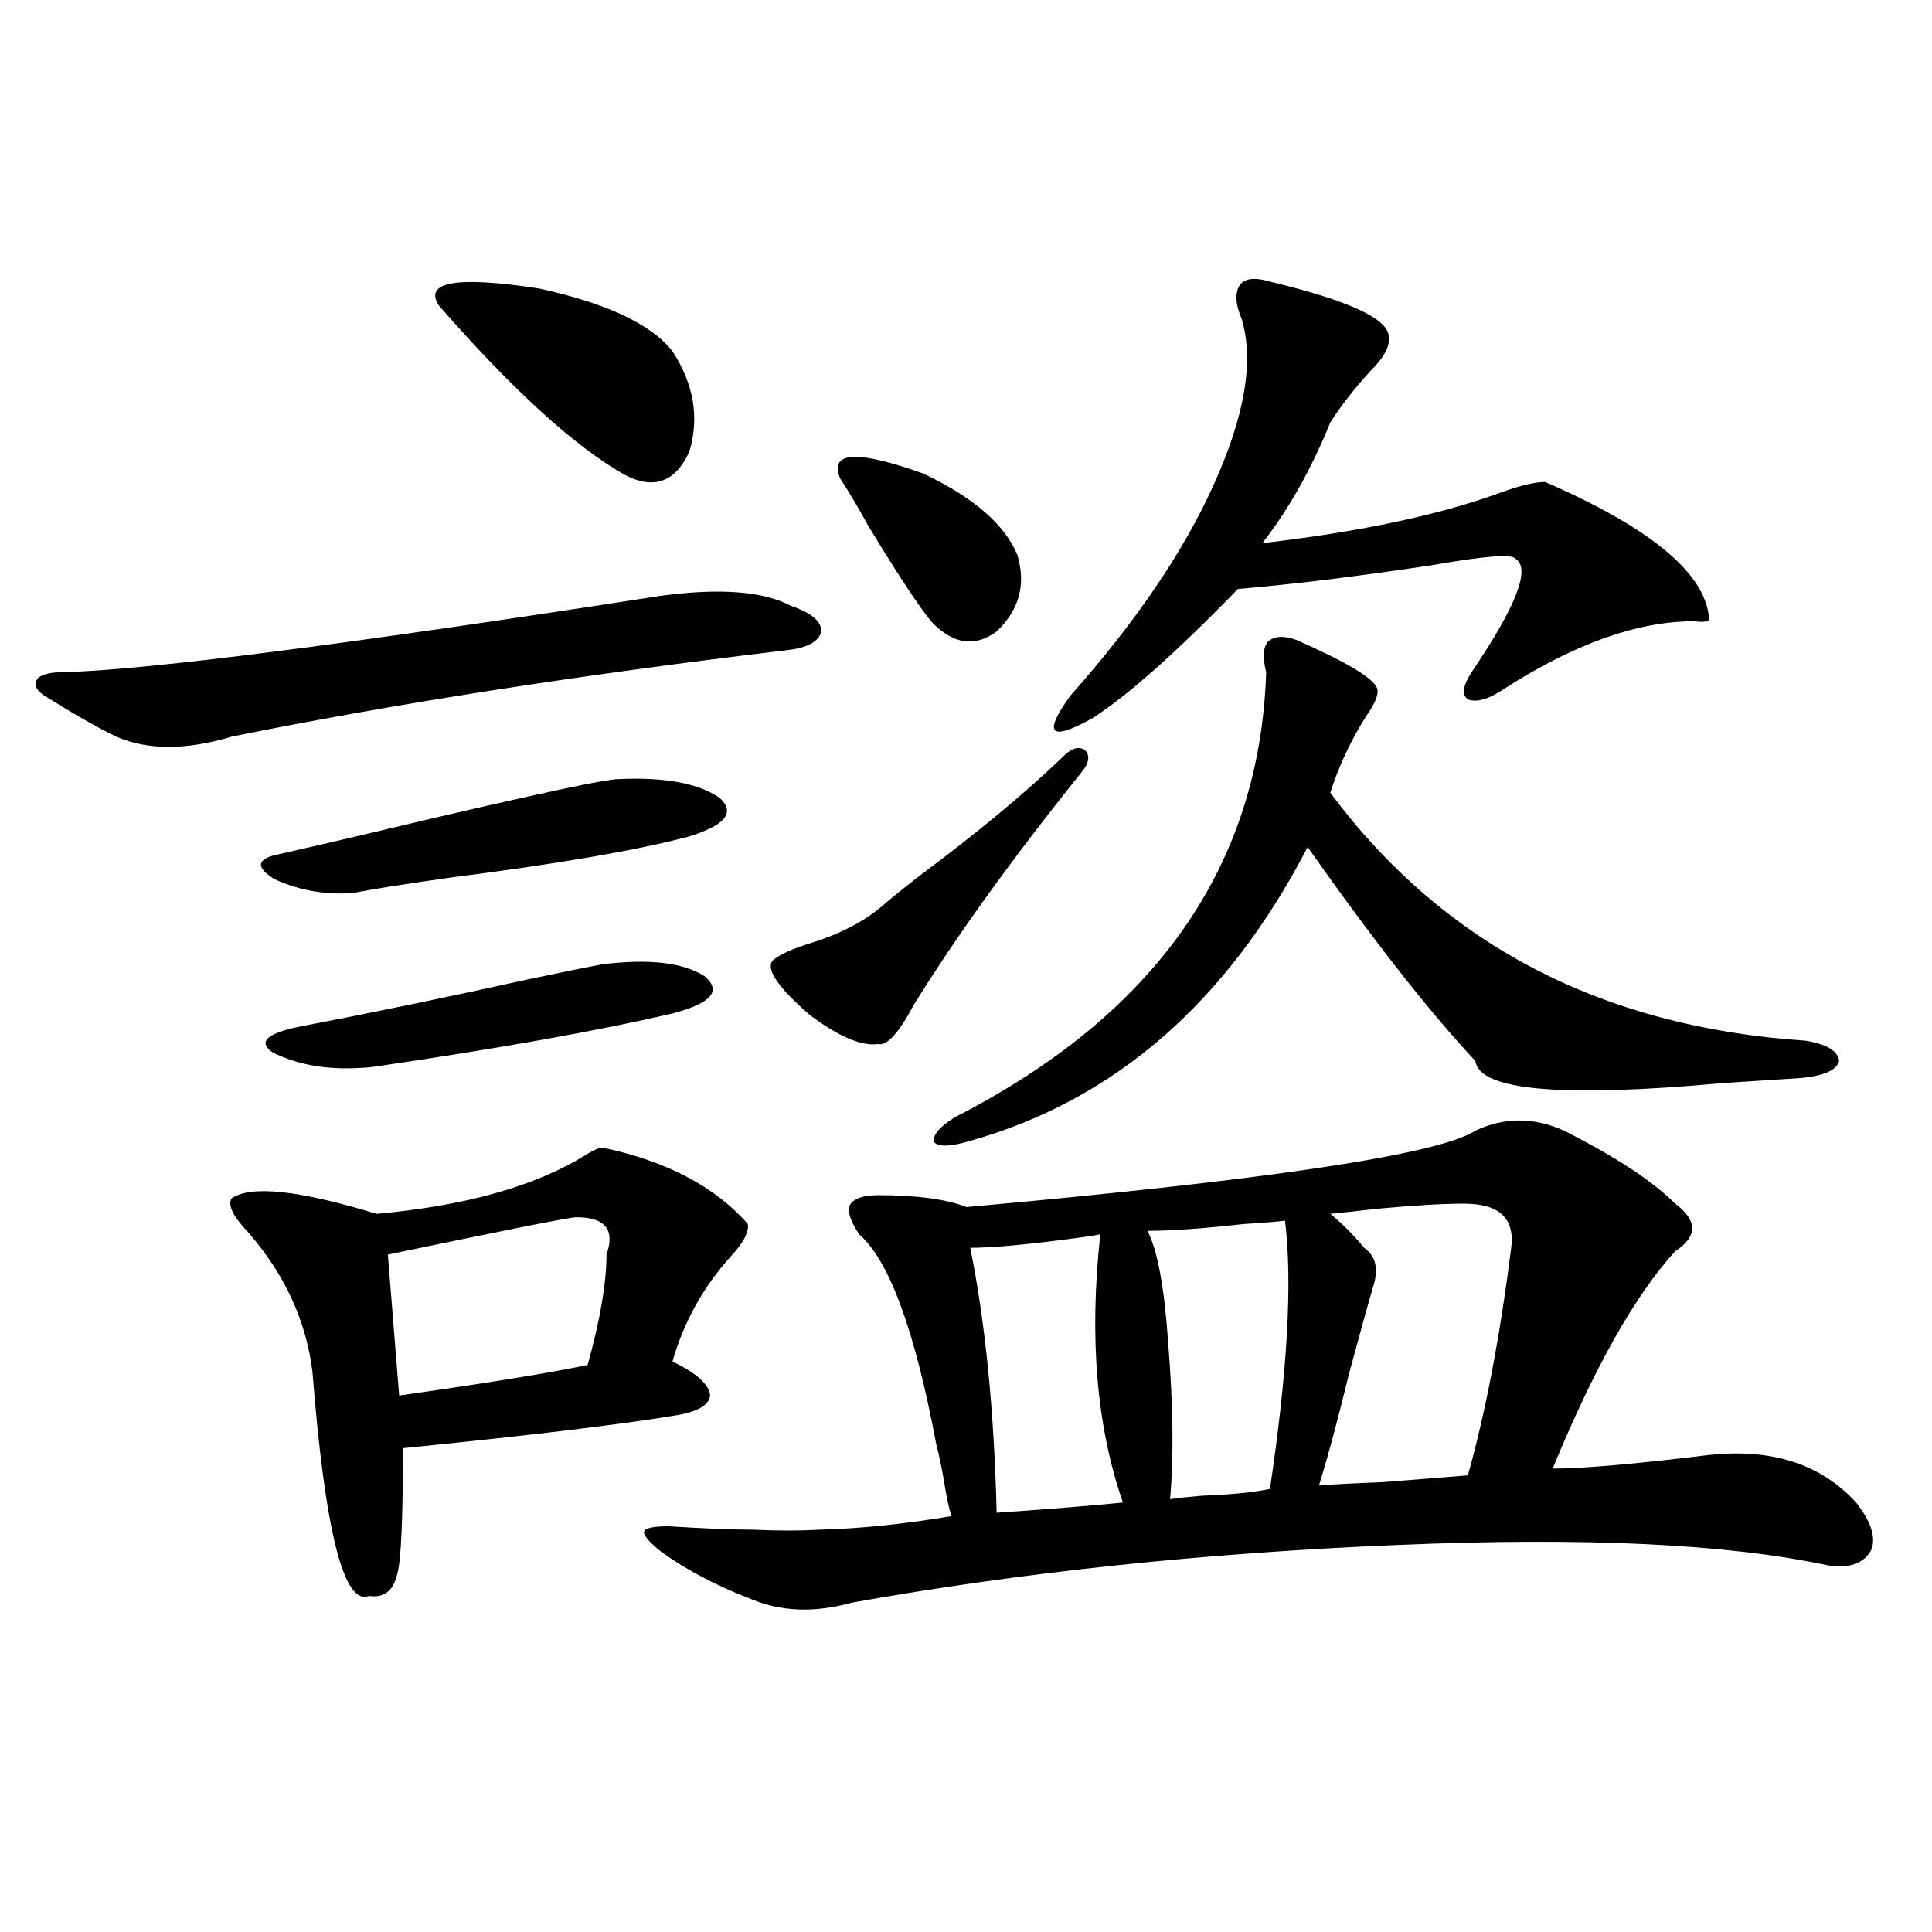 <?xml version="1.0" encoding="utf-8"?>
<!-- Generator: Adobe Illustrator 16.0.0, SVG Export Plug-In . SVG Version: 6.00 Build 0)  -->
<!DOCTYPE svg PUBLIC "-//W3C//DTD SVG 1.1//EN" "http://www.w3.org/Graphics/SVG/1.1/DTD/svg11.dtd">
<svg version="1.1" id="图层_1" xmlns="http://www.w3.org/2000/svg" xmlns:xlink="http://www.w3.org/1999/xlink" x="0px" y="0px"
	 width="1000px" height="1000px" viewBox="0 0 1000 1000" enable-background="new 0 0 1000 1000" xml:space="preserve">
<path d="M409.526,313.633c10.396,3.516,15.609,7.91,15.609,13.184c-1.311,5.273-7.164,8.501-17.561,9.668
	c-107.97,12.896-203.897,27.837-287.798,44.824c-23.414,7.031-43.261,7.031-59.511,0c-9.756-4.683-22.118-11.714-37.072-21.094
	c-4.558-2.925-5.854-5.851-3.902-8.789c1.951-2.335,6.494-3.516,13.658-3.516c43.566-1.167,146.658-14.351,309.261-39.551
	C372.774,304.267,395.213,306.024,409.526,313.633z M311.968,594.004c33.17,7.031,58.2,20.215,75.12,39.551
	c0.641,4.106-2.286,9.668-8.78,16.699c-14.313,15.82-24.39,33.989-30.243,54.492c12.348,5.864,18.856,11.728,19.512,17.578
	c-0.655,5.273-7.164,8.789-19.512,10.547c-28.627,4.696-75.12,10.259-139.509,16.699c0,36.914-0.976,58.599-2.927,65.039
	c-1.951,8.789-6.829,12.593-14.634,11.426c-13.018,5.273-22.773-33.398-29.268-116.016c-3.262-26.367-14.313-50.386-33.17-72.07
	c-7.805-8.198-10.731-14.063-8.78-17.578c9.756-7.031,34.786-4.395,75.12,7.91c45.518-4.093,81.294-14.063,107.314-29.883
	C306.755,595.474,310.017,594.004,311.968,594.004z M319.772,403.281c24.055-1.167,41.615,2.06,52.682,9.668
	c8.445,7.622,2.927,14.364-16.585,20.215c-26.676,7.031-67.65,14.063-122.924,21.094c-24.725,3.516-41.31,6.152-49.755,7.91
	c-14.313,1.181-27.972-1.167-40.975-7.031c-10.411-6.44-9.436-10.835,2.927-13.184c20.808-4.683,47.148-10.835,79.022-18.457
	C282.045,410.024,313.919,403.281,319.772,403.281z M311.968,499.082c24.055-2.925,41.615-0.879,52.682,6.152
	c9.101,7.622,3.567,14.063-16.585,19.336c-37.728,8.789-88.458,17.88-152.191,27.246c-3.902,0.591-6.829,0.879-8.78,0.879
	c-17.561,1.181-32.85-1.456-45.853-7.91c-7.805-5.273-3.582-9.668,12.683-13.184c39.664-7.608,79.343-15.82,119.021-24.609
	C292.456,502.899,305.459,500.263,311.968,499.082z M298.31,630.039c-3.262,0-35.776,6.454-97.559,19.336l5.854,72.949
	c45.518-6.44,78.047-11.714,97.559-15.82c6.494-23.429,9.756-42.476,9.756-57.129C318.462,636.493,313.264,630.039,298.31,630.039z
	 M227.092,158.066c-7.805-12.305,9.421-15.229,51.706-8.789c35.121,7.622,58.2,18.457,69.267,32.52
	c11.052,17.001,13.979,34.277,8.78,51.855c-7.164,15.82-18.216,19.927-33.17,12.305C297.654,231.317,265.46,202.012,227.092,158.066
	z M763.664,585.215c14.954-7.031,30.243-7.031,45.853,0c26.661,13.485,45.853,26.079,57.56,37.793
	c11.707,8.789,11.707,17.001,0,24.609c-20.822,22.852-41.95,60.356-63.413,112.5c15.609,0,42.591-2.335,80.974-7.031
	c32.515-3.516,57.88,4.696,76.096,24.609c7.805,9.97,10.396,18.169,7.805,24.609c-3.902,7.031-11.387,9.668-22.438,7.91
	c-52.041-11.124-126.186-14.64-222.434-10.547c-100.165,4.106-194.477,14.063-282.92,29.883
	c-18.871,5.273-36.097,4.683-51.706-1.758c-18.216-7.031-33.825-15.229-46.828-24.609c-6.509-5.273-9.436-8.789-8.78-10.547
	c0.641-1.758,4.878-2.637,12.683-2.637c18.856,1.181,33.49,1.758,43.901,1.758c12.348,0.591,23.734,0.591,34.146,0
	c21.463-0.577,44.222-2.925,68.291-7.031c-1.311-4.093-2.606-10.245-3.902-18.457c-1.311-7.608-2.606-13.761-3.902-18.457
	c-11.066-59.175-24.39-95.499-39.999-108.984c-4.558-7.031-6.188-12.003-4.878-14.941c1.951-3.516,6.829-5.273,14.634-5.273
	c20.152,0,35.441,2.06,45.853,6.152C656.99,610.703,744.793,597.52,763.664,585.215z M550.011,391.855
	c4.543-4.683,8.445-5.851,11.707-3.516c2.592,2.938,1.951,6.743-1.951,11.426c-35.776,44.536-64.724,84.677-86.827,120.41
	c-7.805,14.653-13.993,21.396-18.536,20.215c-8.46,1.181-20.167-3.804-35.121-14.941c-16.265-14.063-22.773-23.429-19.512-28.125
	c3.247-2.925,9.421-5.851,18.536-8.789c15.609-4.683,28.292-11.124,38.048-19.336c3.247-2.925,9.756-8.198,19.512-15.82
	C505.774,431.118,530.499,410.614,550.011,391.855z M434.892,247.715c-5.854-14.063,8.445-14.941,42.926-2.637
	c26.006,12.305,42.271,26.367,48.779,42.188c4.543,15.243,0.976,28.427-10.731,39.551c-11.066,8.212-22.118,6.743-33.17-4.395
	c-6.509-7.608-17.561-24.308-33.17-50.098C443.672,261.777,438.794,253.579,434.892,247.715z M670.983,331.211
	c26.661,11.728,40.64,20.215,41.95,25.488c0.641,2.938-1.311,7.622-5.854,14.063c-7.805,12.305-13.993,25.488-18.536,39.551
	c58.535,78.524,140.484,121.289,245.848,128.32c11.052,1.758,16.905,5.273,17.561,10.547c-1.311,4.696-7.805,7.622-19.512,8.789
	c-9.756,0.591-23.414,1.47-40.975,2.637c-83.26,7.622-125.851,3.817-127.802-11.426c-24.069-25.776-53.017-62.69-86.827-110.742
	c-41.63,80.282-99.845,130.957-174.63,152.051c-9.756,2.938-15.944,3.228-18.536,0.879c-1.311-3.516,2.271-7.91,10.731-13.184
	c104.053-53.312,157.71-130.078,160.972-230.273c-1.951-7.608-1.631-12.882,0.976-15.82
	C659.597,329.165,664.475,328.876,670.983,331.211z M569.522,638.828c-2.606,0.591-6.188,1.181-10.731,1.758
	c-26.021,3.516-44.877,5.273-56.584,5.273c7.805,38.672,12.348,84.375,13.658,137.109c26.006-1.758,47.804-3.516,65.364-5.273
	C567.571,738.446,563.669,692.153,569.522,638.828z M657.325,145.762c41.615,9.97,62.103,19.638,61.462,29.004
	c0.641,4.696-2.606,10.547-9.756,17.578c-8.46,9.38-15.289,18.169-20.487,26.367c-9.756,24.032-21.463,44.824-35.121,62.402
	c50.73-5.851,92.025-14.64,123.899-26.367c9.756-3.516,17.226-5.273,22.438-5.273c55.273,24.032,83.565,47.763,84.876,71.191
	c-0.655,1.181-3.262,1.47-7.805,0.879c-29.268,0-62.117,11.728-98.534,35.156c-7.805,5.273-13.993,7.031-18.536,5.273
	c-3.262-2.335-2.606-7.031,1.951-14.063c23.414-34.565,30.884-54.19,22.438-58.887c-1.951-2.335-16.265-1.167-42.926,3.516
	c-39.023,5.864-72.528,9.97-100.485,12.305c-31.874,32.821-56.919,55.083-75.12,66.797c-22.118,12.305-26.021,8.501-11.707-11.426
	c33.811-38.081,58.535-74.405,74.145-108.984c16.25-35.733,21.128-64.448,14.634-86.133c-3.262-7.608-3.582-13.472-0.976-17.578
	C644.308,144.004,649.521,143.427,657.325,145.762z M665.13,631.797c-4.558,0.591-11.707,1.181-21.463,1.758
	c-20.822,2.349-37.407,3.516-49.755,3.516c5.198,9.97,8.78,29.306,10.731,58.008c2.592,32.231,2.927,59.188,0.976,80.859
	c3.902-0.577,9.421-1.167,16.585-1.758c14.954-0.577,26.661-1.758,35.121-3.516C666.426,709.731,669.032,663.438,665.13,631.797z
	 M757.811,623.008c-11.066,0-26.021,0.879-44.877,2.637c-10.411,1.181-18.536,2.06-24.39,2.637
	c5.854,4.696,11.707,10.547,17.561,17.578c5.854,4.106,7.47,10.547,4.878,19.336c-3.262,11.138-7.484,26.367-12.683,45.703
	c-5.854,24.032-11.066,43.368-15.609,58.008c6.494-0.577,17.561-1.167,33.17-1.758c22.104-1.758,36.737-2.925,43.901-3.516
	c9.101-32.218,16.585-71.479,22.438-117.773C784.151,630.63,776.012,623.008,757.811,623.008z"/>
</svg>
